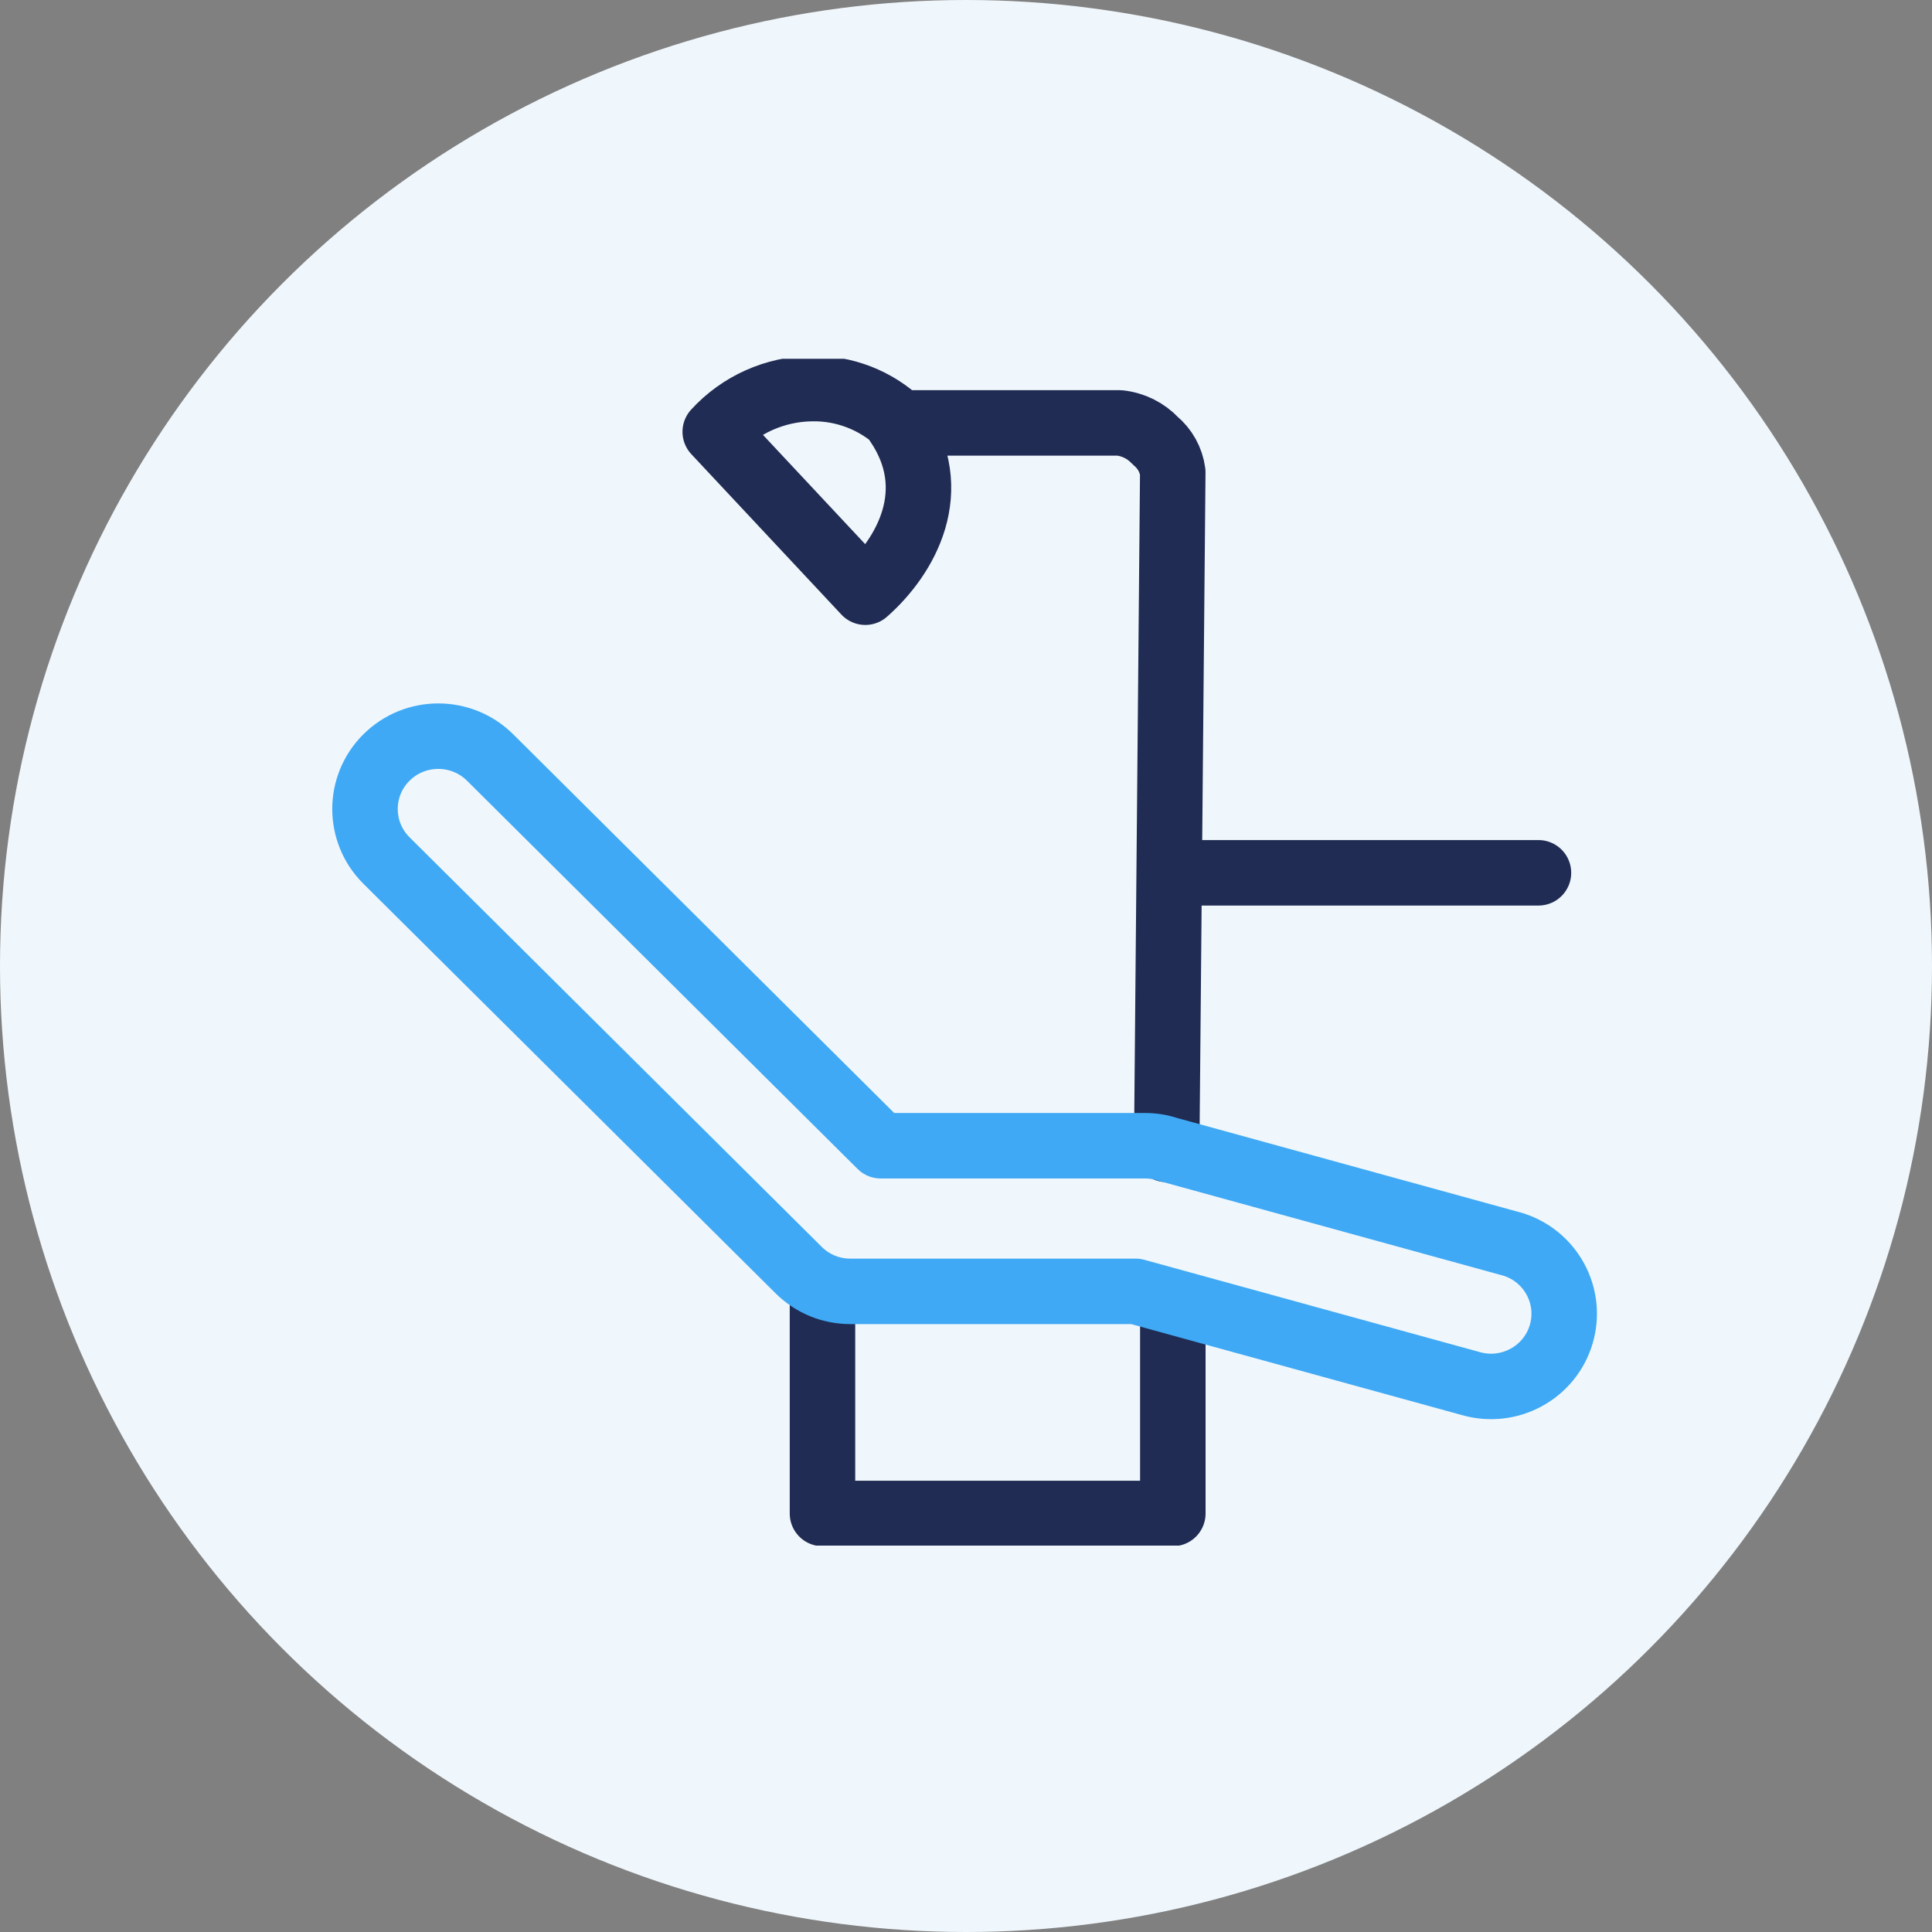 <?xml version="1.0" encoding="UTF-8"?>
<svg xmlns="http://www.w3.org/2000/svg" width="59" height="59" viewBox="0 0 59 59" fill="none">
  <rect x="0" y="0" width="59" height="59" fill="#808080" stroke="none"/>
  <circle cx="29.5" cy="29.5" r="29.5" fill="#F0F7FC"></circle>
  <g clip-path="url(#clip0_501_8676)">
    <path d="M36.059 26.654H46.982" stroke="#202C53" stroke-width="2" stroke-linecap="round" stroke-linejoin="round"></path>
    <path d="M35.816 40.416V46.219H25.117V39.881" stroke="#202C53" stroke-width="2" stroke-linecap="round" stroke-linejoin="round"></path>
    <path d="M35.629 35.101L35.814 14.419C35.764 14.043 35.573 13.7 35.279 13.457C34.993 13.152 34.606 12.959 34.188 12.915H27.4C28.808 14.972 27.666 16.994 26.425 18.085L21.842 13.186C22.599 12.357 23.669 11.879 24.796 11.866C25.791 11.851 26.752 12.225 27.473 12.908" stroke="#202C53" stroke-width="2" stroke-linecap="round" stroke-linejoin="round"></path>
    <path fill-rule="evenodd" clip-rule="evenodd" d="M14.967 23.133C14.093 22.264 12.676 22.264 11.802 23.133C10.928 24.001 10.928 25.41 11.802 26.279L24.388 38.785C24.807 39.203 25.377 39.438 25.971 39.436H34.68L44.905 42.249C46.089 42.594 47.33 41.921 47.677 40.745C48.025 39.568 47.347 38.334 46.164 37.989C46.129 37.979 46.094 37.969 46.058 37.961L35.665 35.101C35.44 35.026 35.204 34.988 34.967 34.989H26.895L14.967 23.133Z" stroke="#3FA9F5" stroke-width="2" stroke-linecap="round" stroke-linejoin="round"></path>
  </g>
  <defs>
    <clipPath id="clip0_501_8676">
      <rect width="38.771" height="36.243" fill="white" transform="translate(10.115 10.957)"></rect>
    </clipPath>
  </defs>
</svg>
